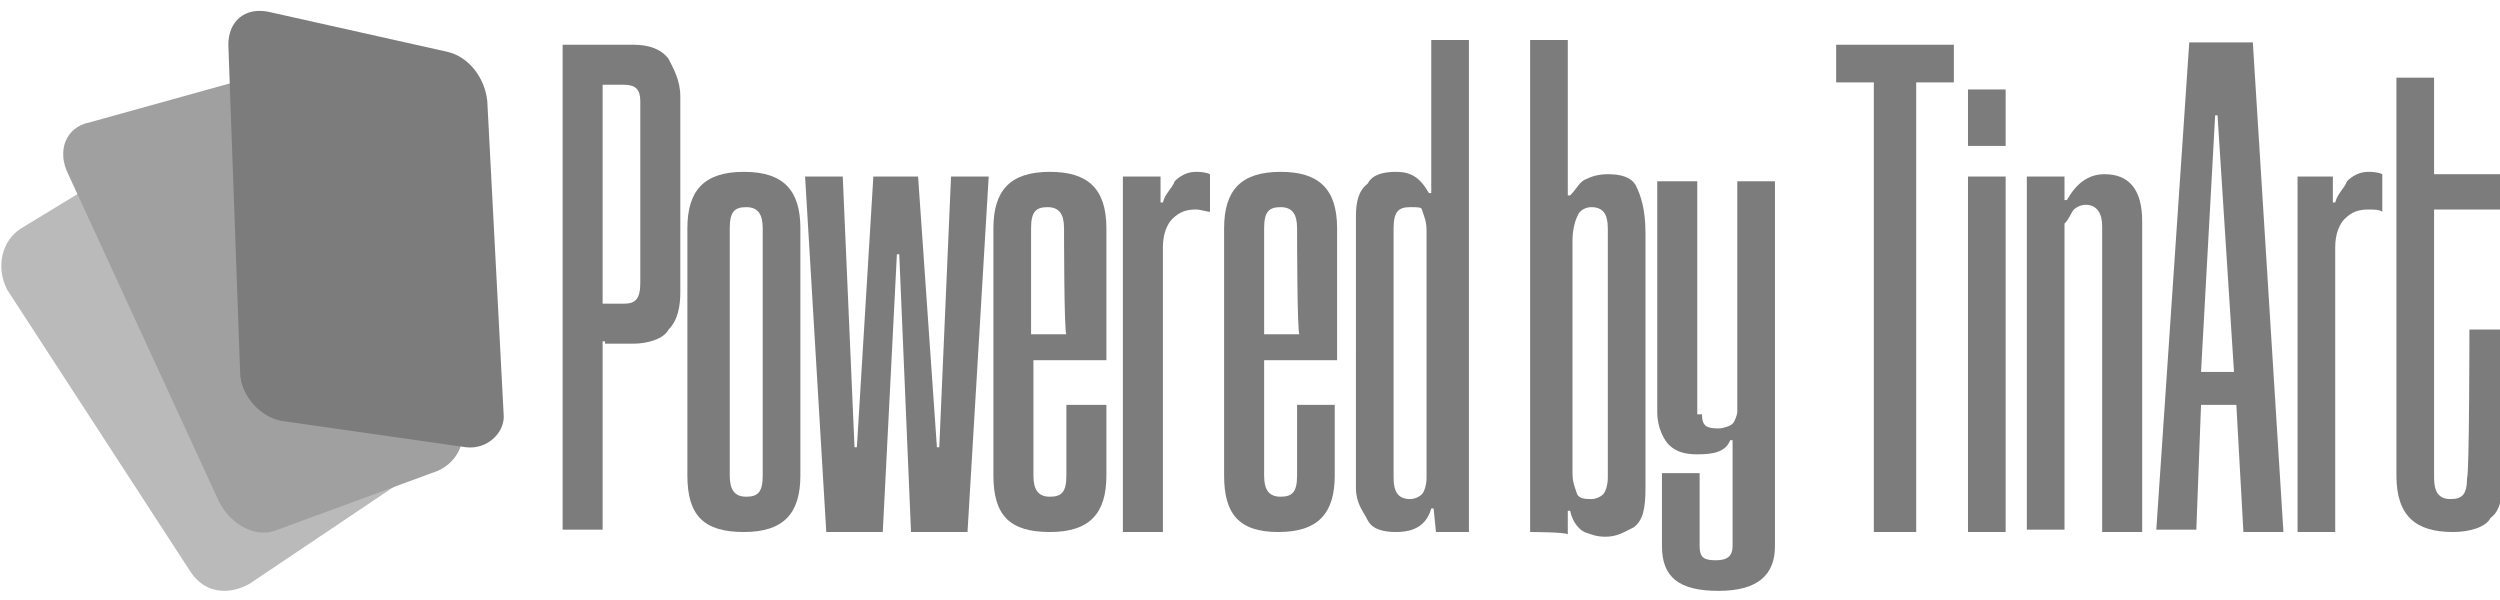 <?xml version="1.0" encoding="utf-8"?>
<!-- Generator: Adobe Illustrator 25.3.0, SVG Export Plug-In . SVG Version: 6.00 Build 0)  -->
<!DOCTYPE svg PUBLIC "-//W3C//DTD SVG 1.1//EN" "http://www.w3.org/Graphics/SVG/1.1/DTD/svg11.dtd">
<svg version="1.1" id="Calque_1" xmlns:x="http://ns.adobe.com/Extensibility/1.0/" xmlns:i="http://ns.adobe.com/AdobeIllustrator/10.0/" xmlns:graph="http://ns.adobe.com/Graphs/1.0/"
	 xmlns="http://www.w3.org/2000/svg" xmlns:xlink="http://www.w3.org/1999/xlink" x="0px" y="0px" viewBox="0 0 106.2 25.5"
	 style="enable-background:new 0 0 106.2 25.5;" xml:space="preserve">
<style type="text/css">
	.st0{fill:#BABABA;}
	.st1{fill:#A0A0A0;}
	.st2{fill:#7C7C7C;}
</style>
<g>
	<g>
		<path class="st0" d="M17,20.5l-6.4,4.3c-0.9,0.5-1.9,0.4-2.5-0.5l-7.8-12c-0.5-1-0.2-2.1,0.6-2.6l6.9-4.2c0.9-0.5,2-0.1,2.5,0.7
			l7.2,11.9C18,18.9,17.9,20,17,20.5z"/>
		<path class="st1" d="M18.6,20l-6.8,2.5c-0.9,0.4-2-0.2-2.5-1.2L2.9,7.4c-0.5-1-0.1-2,0.9-2.2l7.2-2c0.9-0.2,1.9,0.4,2.4,1.4
			l6.1,13.2C19.9,18.6,19.5,19.6,18.6,20z"/>
		<path class="st2" d="M19.8,19l-7.7-1.1c-1-0.1-1.9-1.1-1.9-2.1L9.7,1.9c0-1,0.7-1.6,1.7-1.4L19,2.2c0.9,0.2,1.6,1.1,1.7,2.1
			l0.7,13.4C21.4,18.4,20.7,19.1,19.8,19z"/>
	</g>
	<g>
		<path class="st2" d="M25.6,14.5v8h-1.7V1.9h3c0.7,0,1.2,0.2,1.5,0.6c0.2,0.4,0.5,0.9,0.5,1.6v8.3c0,0.6-0.1,1.2-0.5,1.6
			c-0.2,0.4-0.9,0.6-1.5,0.6h-1.2V14.5z M25.6,12.9h0.9c0.5,0,0.7-0.2,0.7-0.9V4.3c0-0.5-0.2-0.7-0.7-0.7h-0.9V12.9z"/>
		<path class="st2" d="M34,20.2c0,1.6-0.7,2.4-2.4,2.4s-2.4-0.7-2.4-2.4V9.7c0-1.6,0.7-2.4,2.4-2.4S34,8.1,34,9.7V20.2z M32.4,9.7
			c0-0.6-0.2-0.9-0.7-0.9c-0.5,0-0.7,0.2-0.7,0.9v10.5c0,0.6,0.2,0.9,0.7,0.9c0.5,0,0.7-0.2,0.7-0.9V9.7z"/>
		<path class="st2" d="M35.1,22.6L34.2,7.5h1.6L36.3,19h0.1l0.7-11.5h1.9L39.8,19h0.1l0.5-11.5H42l-0.9,15.1h-2.4l-0.5-11.8h-0.1
			l-0.6,11.8H35.1z"/>
		<path class="st2" d="M47,20.2c0,1.6-0.7,2.4-2.4,2.4s-2.4-0.7-2.4-2.4V9.7c0-1.6,0.7-2.4,2.4-2.4c1.6,0,2.4,0.7,2.4,2.4v5.6h-3.1
			v4.9c0,0.6,0.2,0.9,0.7,0.9s0.7-0.2,0.7-0.9v-3H47C47,17.2,47,20.2,47,20.2z M45.2,9.7c0-0.6-0.2-0.9-0.7-0.9s-0.7,0.2-0.7,0.9
			v4.5h1.5C45.2,14.2,45.2,9.7,45.2,9.7z"/>
		<path class="st2" d="M47.7,22.6V7.5h1.6v1.1h0.1c0.1-0.4,0.4-0.6,0.5-0.9c0.2-0.2,0.5-0.4,0.9-0.4c0.1,0,0.4,0,0.6,0.1V9
			c-0.1,0-0.4-0.1-0.6-0.1c-0.4,0-0.7,0.1-1,0.4c-0.2,0.2-0.4,0.6-0.4,1.2v12.1H47.7z"/>
		<path class="st2" d="M56.7,20.2c0,1.6-0.7,2.4-2.4,2.4S52,21.8,52,20.2V9.7c0-1.6,0.7-2.4,2.4-2.4c1.6,0,2.4,0.7,2.4,2.4v5.6h-3.1
			v4.9c0,0.6,0.2,0.9,0.7,0.9c0.5,0,0.7-0.2,0.7-0.9v-3h1.6C56.7,17.2,56.7,20.2,56.7,20.2z M55.1,9.7c0-0.6-0.2-0.9-0.7-0.9
			c-0.5,0-0.7,0.2-0.7,0.9v4.5h1.5C55.1,14.2,55.1,9.7,55.1,9.7z"/>
		<path class="st2" d="M61,22.6l-0.1-1h-0.1c-0.2,0.7-0.7,1-1.5,1c-0.5,0-1-0.1-1.2-0.5s-0.5-0.7-0.5-1.4V9.2c0-0.6,0.1-1.1,0.5-1.4
			c0.2-0.4,0.7-0.5,1.2-0.5c0.6,0,1,0.2,1.4,0.9h0.1V1.7h1.6v20.9C62.3,22.6,61,22.6,61,22.6z M59.2,20.3c0,0.6,0.2,0.9,0.7,0.9
			c0.2,0,0.4-0.1,0.5-0.2c0.1-0.1,0.2-0.4,0.2-0.7V9.8c0-0.4-0.1-0.6-0.2-0.9c0-0.1-0.2-0.1-0.5-0.1c-0.5,0-0.7,0.2-0.7,0.9
			C59.2,9.7,59.2,20.3,59.2,20.3z"/>
		<path class="st2" d="M65,22.6V1.7h1.6v6.6h0.1C67,8,67.1,7.7,67.4,7.6c0.2-0.1,0.5-0.2,0.9-0.2c0.5,0,1,0.1,1.2,0.5
			c0.2,0.4,0.4,1,0.4,2v10.8c0,0.9-0.1,1.4-0.5,1.7c-0.4,0.2-0.7,0.4-1.2,0.4c-0.4,0-0.6-0.1-0.9-0.2c-0.2-0.1-0.5-0.4-0.6-0.9h-0.1
			v1C66.5,22.6,65,22.6,65,22.6z M68.3,9.7c0-0.6-0.2-0.9-0.7-0.9c-0.2,0-0.5,0.1-0.6,0.4c-0.1,0.2-0.2,0.6-0.2,1v9.9
			c0,0.4,0.1,0.6,0.2,0.9c0.1,0.2,0.4,0.2,0.6,0.2c0.2,0,0.4-0.1,0.5-0.2c0.1-0.1,0.2-0.4,0.2-0.7C68.3,20.2,68.3,9.7,68.3,9.7z"/>
		<path class="st2" d="M72.3,17.6c0,0.5,0.2,0.6,0.7,0.6c0.2,0,0.5-0.1,0.6-0.2c0.1-0.1,0.2-0.4,0.2-0.5V7.7h1.6v15.5
			c0,1.2-0.7,1.9-2.4,1.9s-2.4-0.6-2.4-1.9v-3.1h1.6v3.1c0,0.5,0.2,0.6,0.7,0.6c0.5,0,0.7-0.2,0.7-0.6v-4.5h-0.1
			c-0.2,0.5-0.7,0.6-1.4,0.6c-0.5,0-0.9-0.1-1.2-0.4c-0.2-0.2-0.5-0.7-0.5-1.4V7.7h1.7v9.9H72.3z"/>
		<path class="st2" d="M79.6,22.6V3.5H78V1.9H83v1.6h-1.6v19.1C81.4,22.6,79.6,22.6,79.6,22.6z"/>
		<path class="st2" d="M83.6,6.1V3.8h1.6v2.4H83.6z M83.6,22.6V7.5h1.6v15.1C85.2,22.6,83.6,22.6,83.6,22.6z"/>
		<path class="st2" d="M89.3,22.6v-13c0-0.5-0.2-0.9-0.7-0.9c-0.2,0-0.4,0.1-0.5,0.2c-0.1,0.1-0.2,0.4-0.4,0.6v13h-1.6V7.5h1.6v1
			h0.1c0.4-0.7,0.9-1.1,1.6-1.1c1,0,1.6,0.6,1.6,2v13.2H89.3z"/>
		<path class="st2" d="M95.3,22.6L95,17.2h-1.5l-0.2,5.3h-1.7l1.4-20.7h2.7L97,22.6H95.3z M93.5,15.8h1.4L94.2,4.9h-0.1L93.5,15.8z"
			/>
		<path class="st2" d="M97.6,22.6V7.5h1.5v1.1h0.1c0.1-0.4,0.4-0.6,0.5-0.9c0.2-0.2,0.5-0.4,0.9-0.4c0.1,0,0.4,0,0.6,0.1V9
			c-0.1-0.1-0.4-0.1-0.6-0.1c-0.4,0-0.7,0.1-1,0.4c-0.2,0.2-0.4,0.6-0.4,1.2v12.1C99.2,22.6,97.6,22.6,97.6,22.6z"/>
		<path class="st2" d="M104.9,14h1.4v6.3c0,0.9-0.1,1.4-0.5,1.7c-0.2,0.4-0.9,0.6-1.6,0.6c-1.6,0-2.4-0.7-2.4-2.4V3.3h1.6v4.1h2.8
			v1.5h-2.8v11.4c0,0.6,0.2,0.9,0.7,0.9c0.5,0,0.7-0.2,0.7-0.9C104.9,20.2,104.9,14,104.9,14z"/>
	</g>
</g>
</svg>
